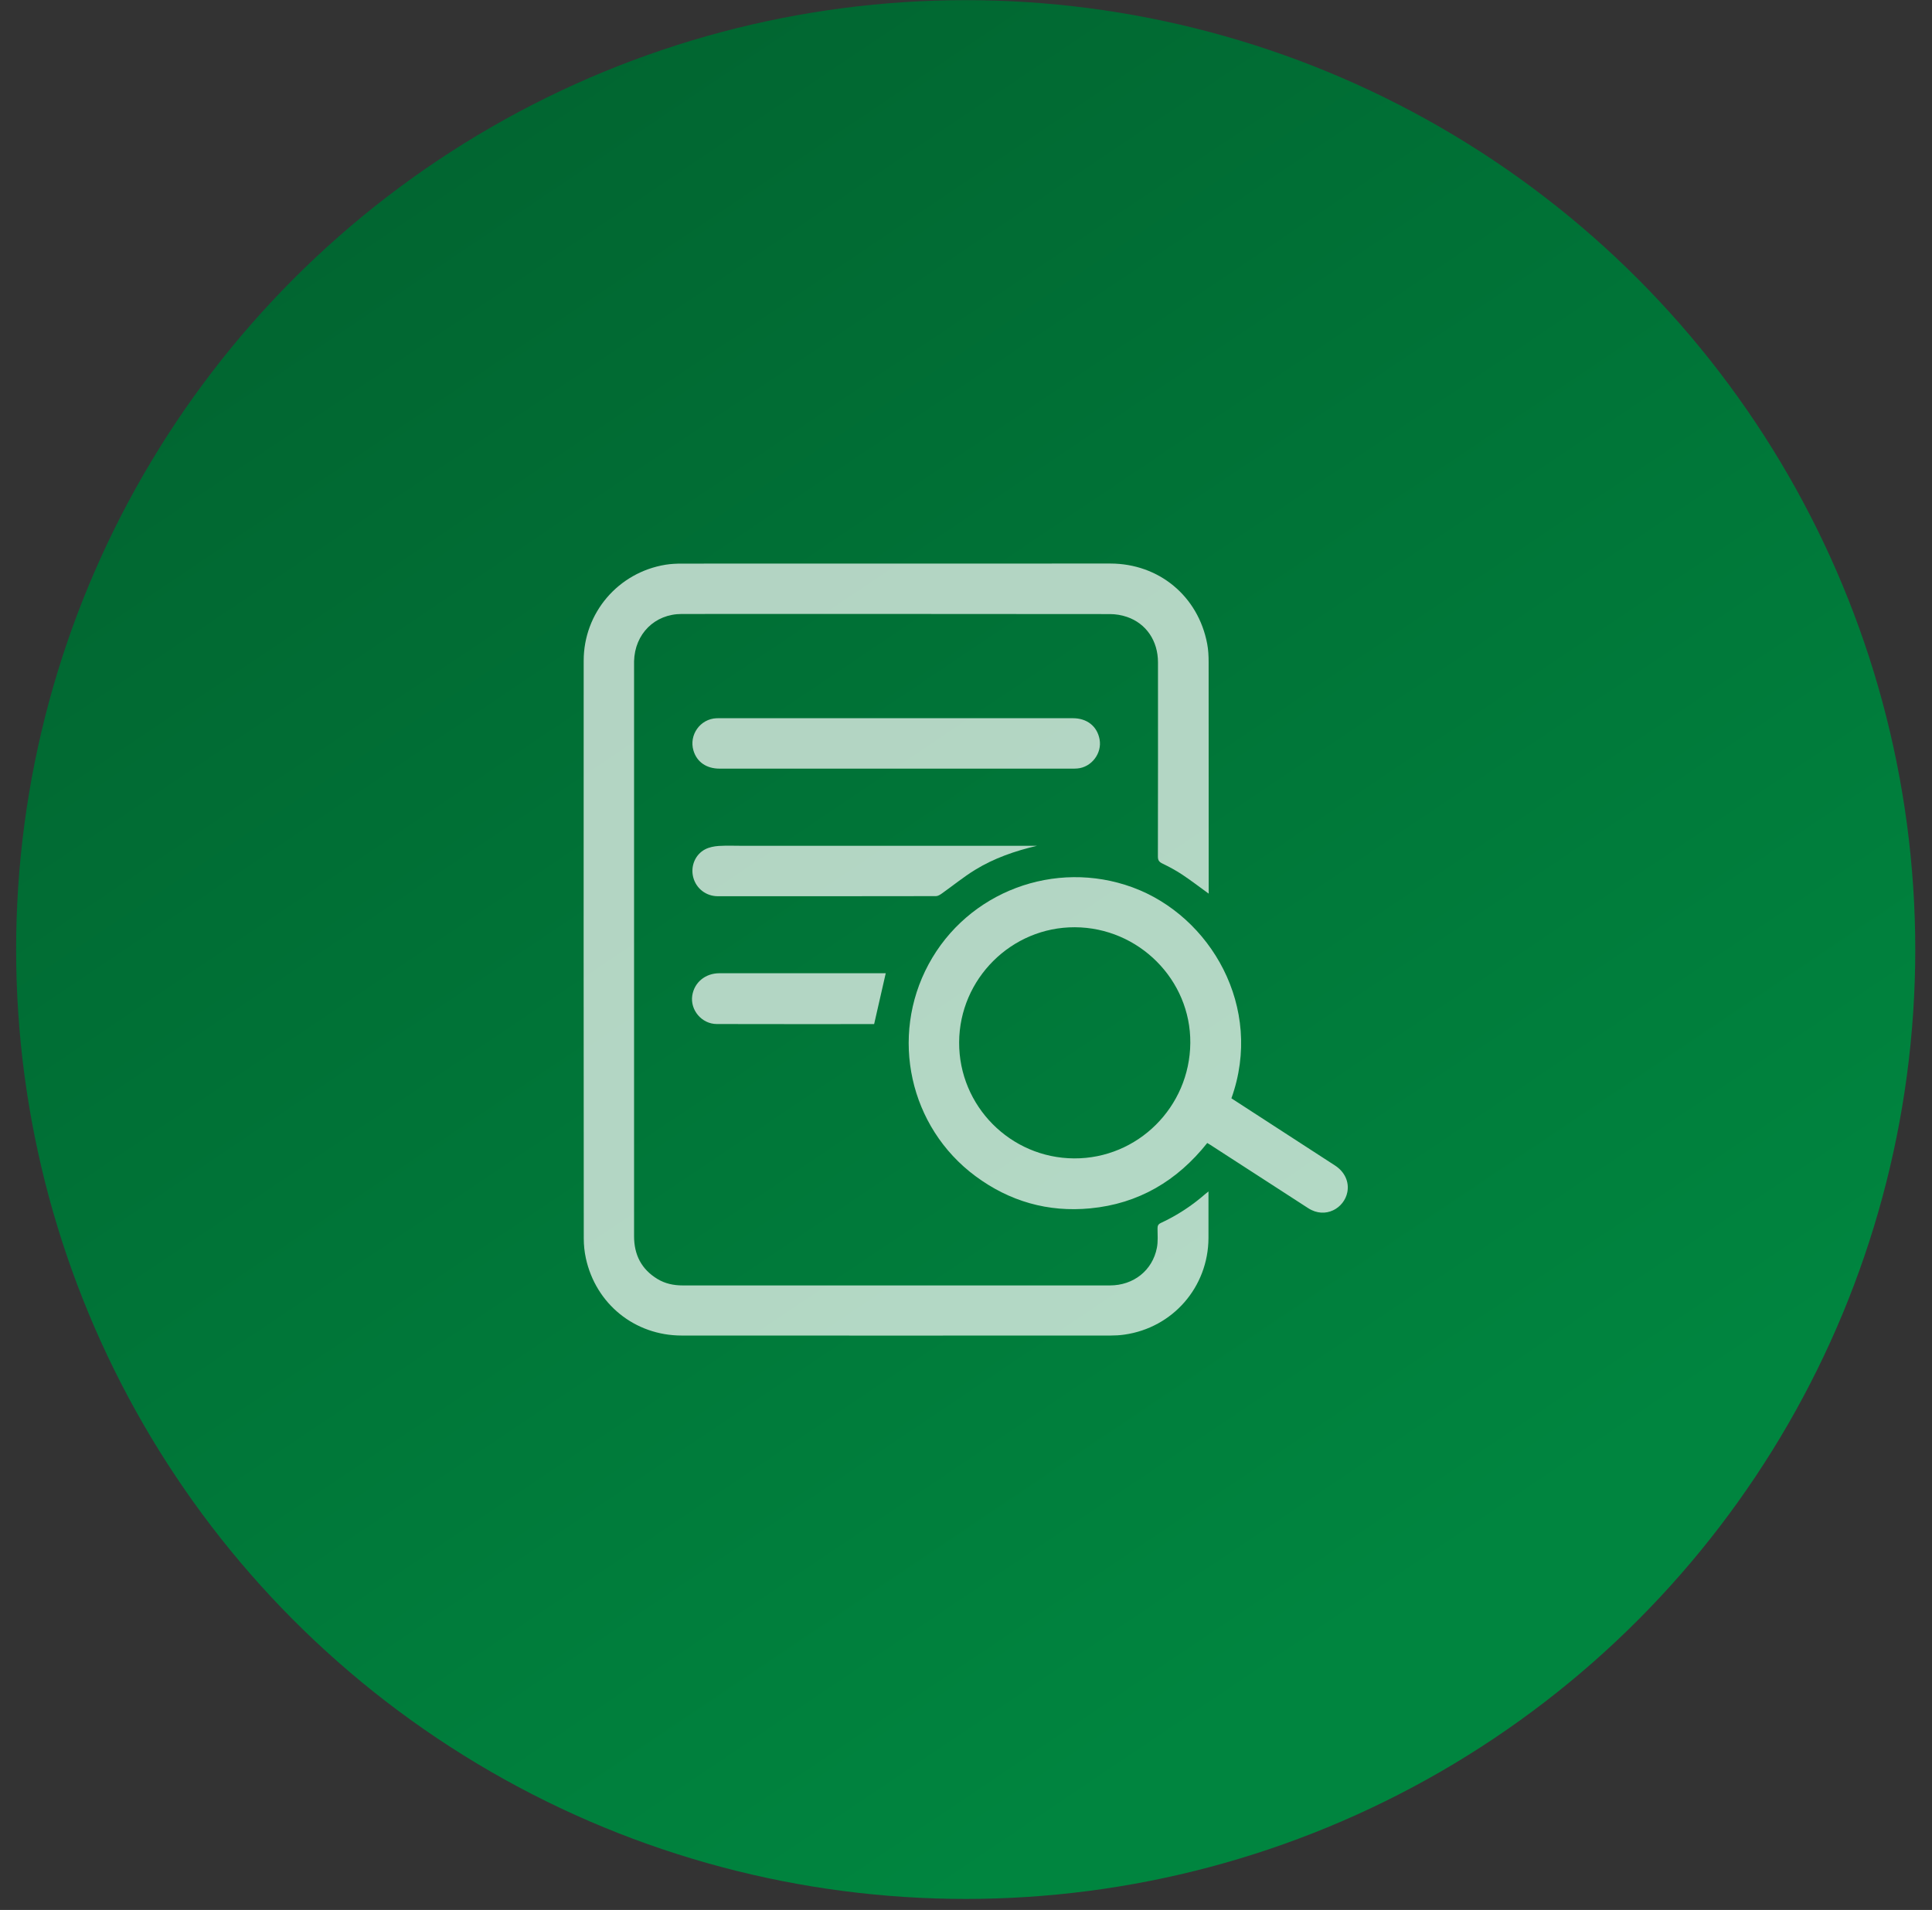 <?xml version="1.0" encoding="UTF-8"?> <svg xmlns="http://www.w3.org/2000/svg" width="89" height="88" viewBox="0 0 89 88" fill="none"><rect x="0" y="0" width="89" height="88" fill="#333333" stroke="none"/><circle cx="44.486" cy="43.75" r="43.743" fill="url(#paint0_linear_255_210)"></circle><g clip-path="url(#clip0_255_210)"><path d="M55.681 41.175C55.256 40.868 54.864 40.566 54.453 40.293C54.164 40.101 53.855 39.937 53.543 39.785C53.393 39.711 53.34 39.635 53.34 39.466C53.346 36.484 53.346 33.501 53.344 30.519C53.344 29.53 52.804 28.727 51.911 28.423C51.663 28.338 51.389 28.294 51.127 28.294C44.553 28.287 37.98 28.287 31.404 28.289C30.161 28.289 29.241 29.207 29.209 30.468C29.209 30.505 29.209 30.543 29.209 30.579C29.209 39.371 29.209 48.164 29.209 56.956C29.209 57.814 29.548 58.482 30.289 58.931C30.643 59.145 31.035 59.226 31.446 59.226C33.988 59.226 36.528 59.226 39.07 59.226C43.091 59.226 47.11 59.226 51.131 59.226C52.219 59.226 53.092 58.535 53.294 57.491C53.35 57.202 53.325 56.899 53.323 56.602C53.323 56.477 53.352 56.406 53.478 56.347C54.226 56 54.908 55.552 55.529 55.009C55.566 54.978 55.603 54.949 55.67 54.895V55.084C55.67 55.736 55.673 56.389 55.67 57.041C55.66 59.3 54.028 61.177 51.794 61.493C51.585 61.523 51.373 61.535 51.162 61.535C44.575 61.538 37.989 61.539 31.403 61.535C29.241 61.534 27.446 60.081 26.988 57.971C26.924 57.676 26.892 57.368 26.892 57.066C26.885 48.19 26.884 39.318 26.888 30.445C26.888 28.234 28.481 26.374 30.662 26.019C30.911 25.979 31.169 25.968 31.422 25.968C37.998 25.965 44.571 25.965 51.145 25.965C53.386 25.965 55.196 27.465 55.611 29.665C55.663 29.938 55.677 30.221 55.677 30.5C55.681 33.998 55.68 37.497 55.68 40.994V41.173L55.681 41.175Z" fill="white" fill-opacity="0.7"></path><path d="M55.613 52.664C54.227 54.408 52.45 55.462 50.224 55.675C48.279 55.862 46.507 55.355 44.935 54.19C41.895 51.935 40.977 47.77 42.776 44.431C44.58 41.081 48.598 39.576 52.173 40.885C55.759 42.2 58.231 46.411 56.726 50.605C57.364 51.018 58.004 51.433 58.643 51.848C59.596 52.467 60.551 53.082 61.503 53.703C61.953 53.997 62.157 54.461 62.067 54.928C61.925 55.664 61.057 56.181 60.263 55.666C59.685 55.29 59.106 54.918 58.528 54.543C57.6 53.943 56.673 53.343 55.744 52.742C55.702 52.716 55.659 52.692 55.613 52.663V52.664ZM49.514 42.723C46.598 42.712 44.198 45.098 44.184 48.023C44.17 50.957 46.546 53.357 49.479 53.373C52.41 53.389 54.809 51.004 54.833 48.053C54.857 45.142 52.454 42.736 49.513 42.723H49.514Z" fill="white" fill-opacity="0.7"></path><path d="M41.296 35.415C38.58 35.415 35.865 35.415 33.15 35.415C32.541 35.415 32.102 35.108 31.945 34.582C31.73 33.863 32.255 33.125 33.005 33.093C33.048 33.092 33.091 33.092 33.136 33.092C38.566 33.092 43.996 33.092 49.426 33.092C50.075 33.092 50.541 33.461 50.653 34.062C50.775 34.707 50.282 35.355 49.626 35.408C49.527 35.416 49.426 35.416 49.327 35.416C46.649 35.416 43.971 35.416 41.294 35.416L41.296 35.415Z" fill="white" fill-opacity="0.7"></path><path d="M47.768 38.971C46.761 39.206 45.795 39.54 44.918 40.079C44.382 40.409 43.889 40.813 43.373 41.178C43.298 41.231 43.202 41.288 43.116 41.289C39.768 41.295 36.42 41.295 33.072 41.294C32.523 41.294 32.067 40.936 31.934 40.419C31.804 39.918 32.021 39.372 32.484 39.132C32.669 39.036 32.895 38.992 33.105 38.977C33.488 38.954 33.875 38.971 34.26 38.971C38.681 38.971 43.105 38.971 47.527 38.971H47.766H47.768Z" fill="white" fill-opacity="0.7"></path><path d="M40.803 44.841C40.624 45.623 40.449 46.394 40.269 47.181C40.28 47.181 40.255 47.185 40.231 47.185C37.828 47.185 35.424 47.189 33.02 47.182C32.326 47.181 31.787 46.537 31.89 45.869C31.984 45.263 32.492 44.842 33.141 44.842C34.626 44.841 36.111 44.842 37.595 44.842C38.608 44.842 39.62 44.842 40.633 44.842H40.804L40.803 44.841Z" fill="white" fill-opacity="0.7"></path></g><defs><linearGradient id="paint0_linear_255_210" x1="-21.614" y1="-10.757" x2="44.486" y2="87.493" gradientUnits="userSpaceOnUse"><stop stop-color="#01572A"></stop><stop offset="1" stop-color="#00853F"></stop></linearGradient><clipPath id="clip0_255_210"><rect width="35.203" height="35.57" fill="white" transform="translate(26.885 25.965)"></rect></clipPath></defs></svg> 